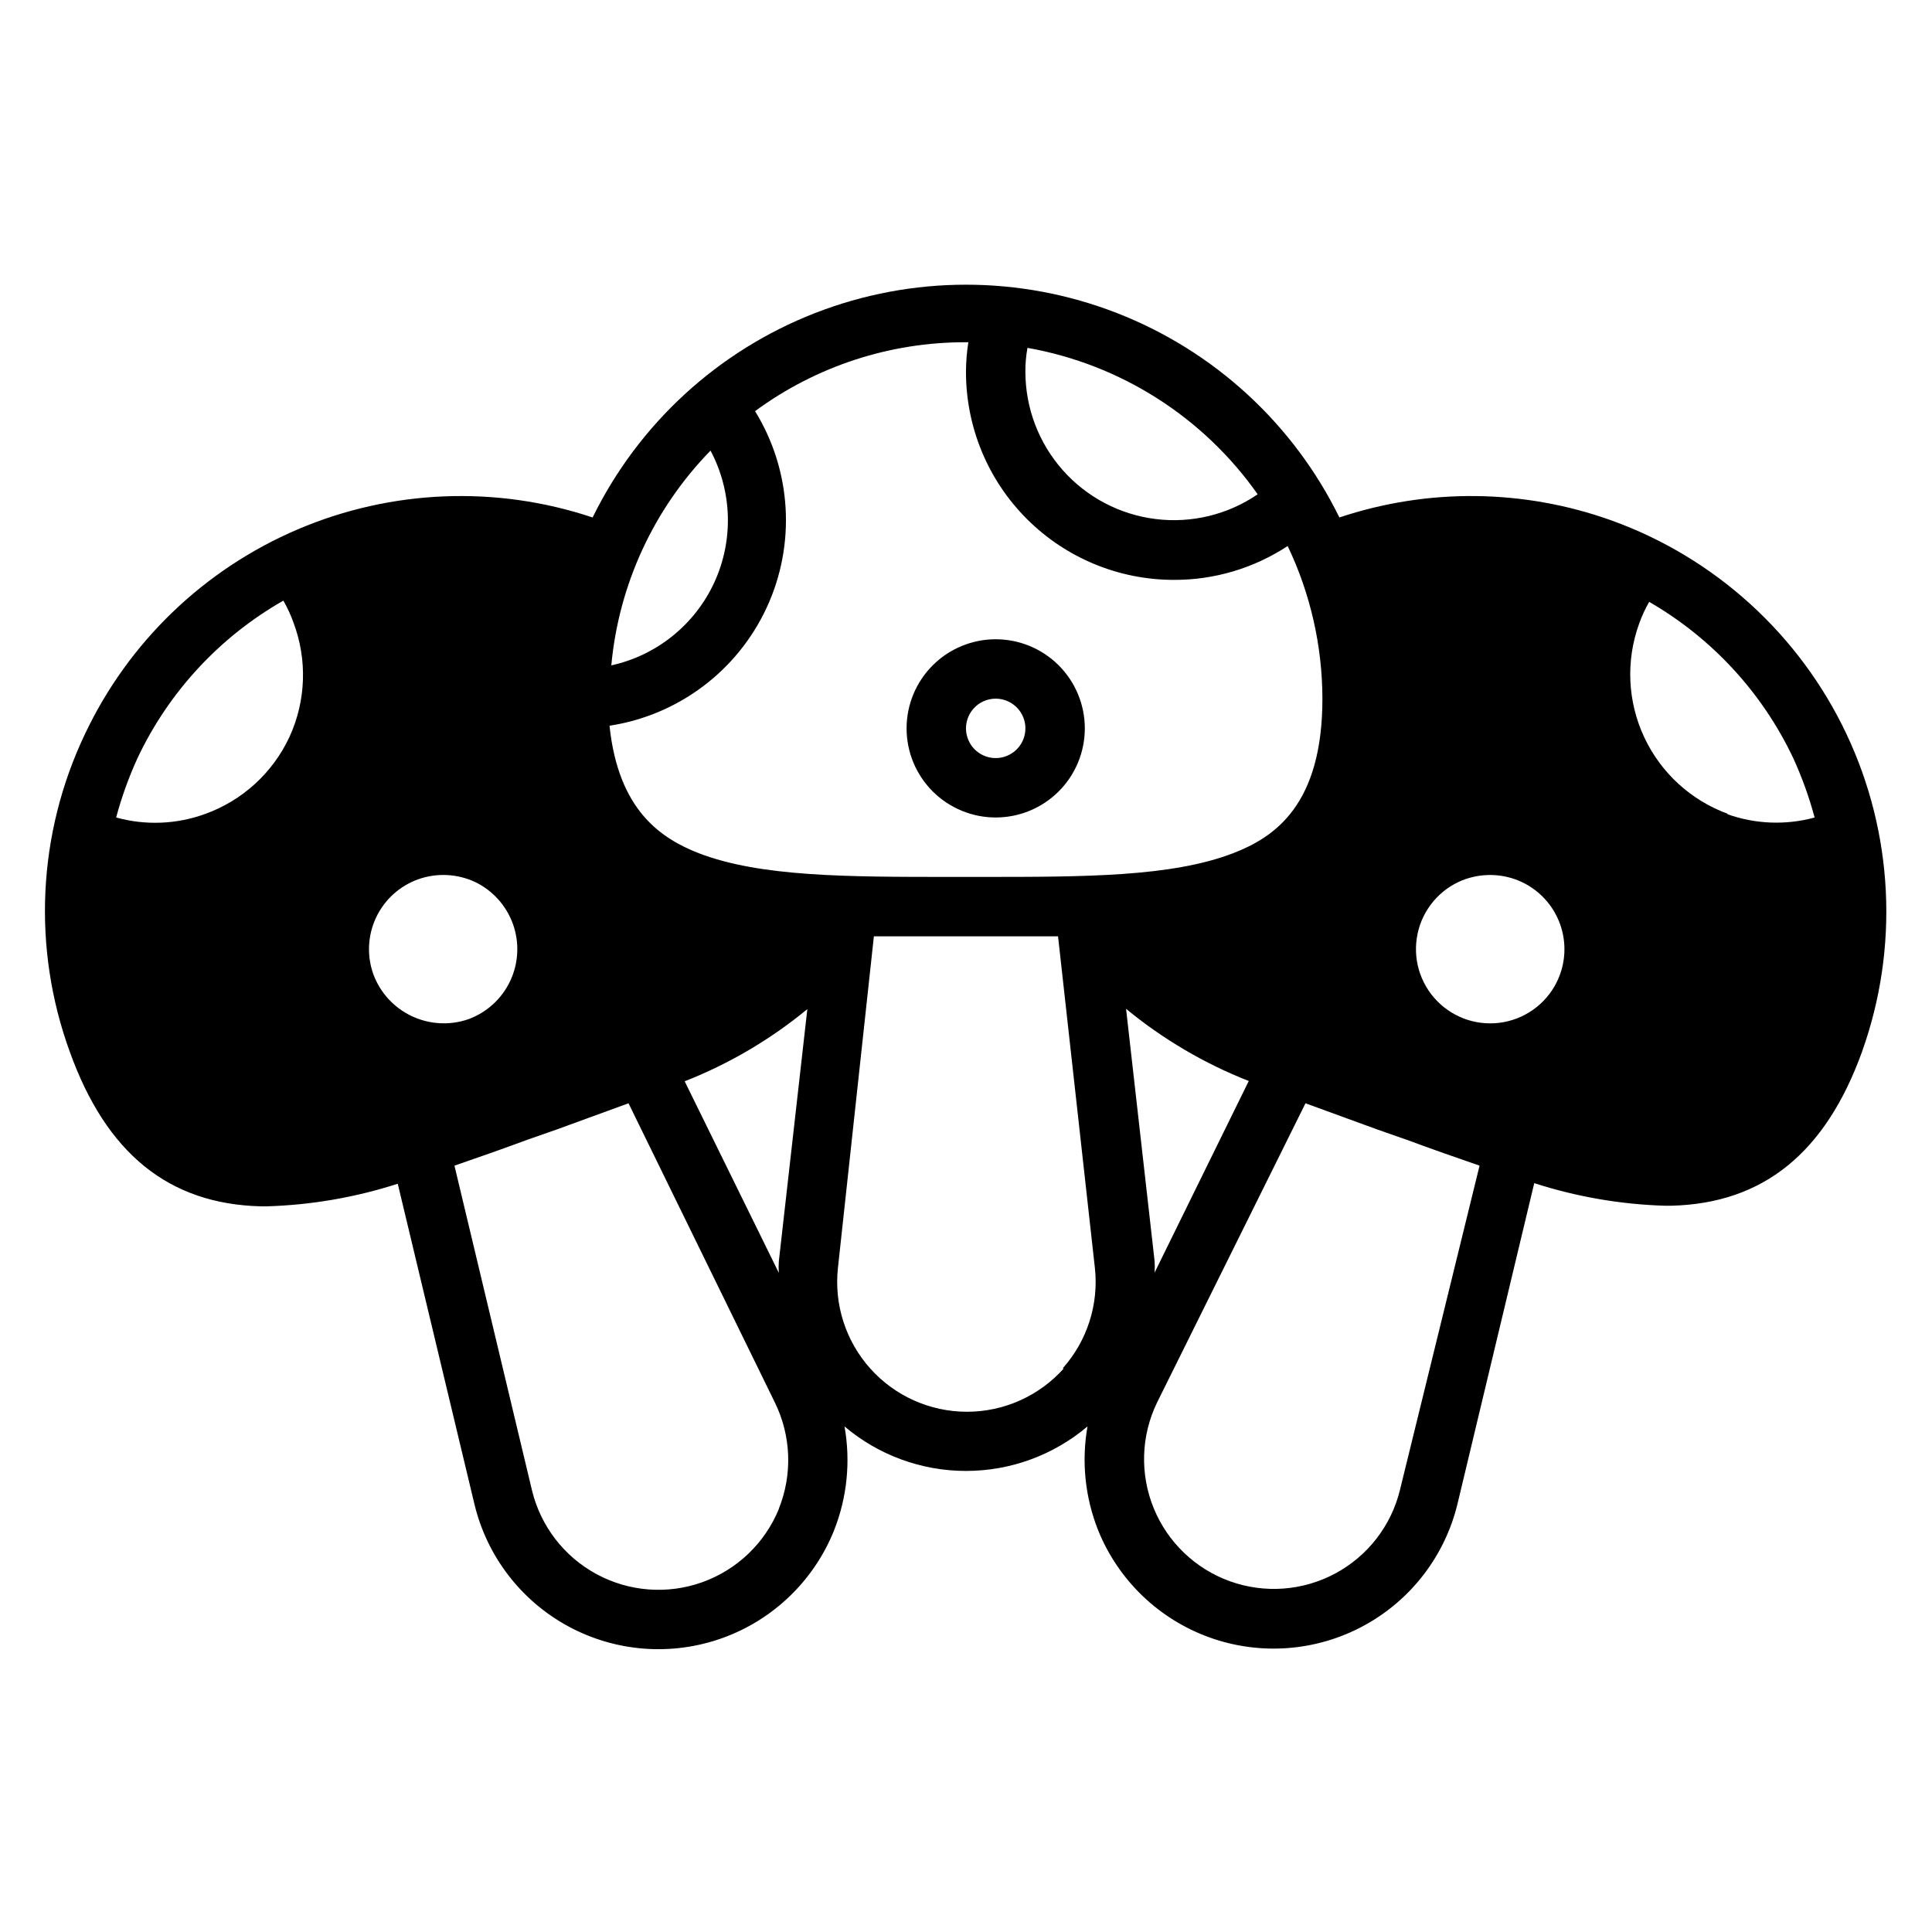 <?xml version="1.0" encoding="UTF-8"?>
<!-- Uploaded to: ICON Repo, www.svgrepo.com, Generator: ICON Repo Mixer Tools -->
<svg fill="#000000" width="800px" height="800px" version="1.1" viewBox="144 144 512 512" xmlns="http://www.w3.org/2000/svg">
 <g>
  <path d="m407.87 313.41c-6.266 0-12.27 2.488-16.699 6.918-4.43 4.43-6.918 10.434-6.918 16.699 0 6.262 2.488 12.27 6.918 16.699 4.43 4.426 10.434 6.914 16.699 6.914 6.262 0 12.27-2.488 16.699-6.914 4.43-4.43 6.918-10.438 6.918-16.699 0-6.266-2.488-12.27-6.918-16.699-4.43-4.43-10.438-6.918-16.699-6.918zm0 31.488c-3.184 0-6.055-1.918-7.273-4.859s-0.543-6.328 1.707-8.578c2.25-2.254 5.637-2.926 8.578-1.707 2.941 1.219 4.859 4.09 4.859 7.273 0 2.086-0.828 4.09-2.305 5.566-1.477 1.477-3.481 2.305-5.566 2.305z"/>
  <path d="m571.06 281.92c-23.27-8.34-48.664-8.617-72.109-0.785-12.16-24.805-33.195-44.133-58.93-54.164-25.738-10.031-54.305-10.031-80.043 0-25.734 10.031-46.766 29.359-58.93 54.164-25.562-8.539-53.367-7.418-78.156 3.156-24.793 10.578-44.848 29.867-56.375 54.23-12.582 26.402-14.031 56.75-4.016 84.23 9.684 26.922 26.215 40.305 50.539 40.934h1.812-0.004c11.742-0.363 23.379-2.375 34.559-5.984l20.309 84.859v0.004c3.316 13.871 12.383 25.676 24.934 32.457 12.547 6.785 27.391 7.898 40.812 3.07 13.422-4.828 24.152-15.145 29.508-28.367 3.512-8.789 4.496-18.387 2.832-27.707 9 7.617 20.406 11.797 32.199 11.797 11.789 0 23.195-4.18 32.195-11.797-1.633 9.27-0.648 18.809 2.832 27.551 5.356 13.223 16.086 23.539 29.508 28.367s28.266 3.711 40.812-3.07c12.551-6.781 21.617-18.586 24.934-32.461l20.309-84.859c11.184 3.606 22.816 5.621 34.559 5.984h1.812c24.324-0.629 40.855-14.012 50.539-40.934l-0.004-0.004c9.789-27.465 8.293-57.691-4.16-84.059-12.453-26.367-34.848-46.727-62.277-56.613zm-350.39 57.465c-4.434 9.461-12.449 16.766-22.277 20.312-7.578 2.769-15.836 3.102-23.613 0.941 1.449-5.394 3.344-10.66 5.668-15.742 8.289-17.547 21.785-32.117 38.648-41.723 1.066 1.859 1.961 3.809 2.68 5.824 3.715 9.871 3.32 20.816-1.105 30.387zm195.62-103.2c24.664 4.371 46.594 18.324 61.008 38.809-7.914 5.406-17.535 7.738-27.047 6.555-9.516-1.18-18.27-5.793-24.625-12.973-6.356-7.18-9.871-16.43-9.887-26.016-0.02-2.141 0.164-4.273 0.551-6.375zm-83.992 27.234c5.773 10.867 6.137 23.812 0.977 34.984-5.164 11.172-15.254 19.285-27.27 21.93 1.977-21.422 11.262-41.516 26.293-56.914zm-89.348 138.79c-1.77-4.918-1.512-10.336 0.719-15.059 2.231-4.727 6.246-8.371 11.168-10.133 4.91-1.738 10.309-1.484 15.035 0.707 4.699 2.254 8.316 6.269 10.07 11.176 1.75 4.91 1.496 10.309-0.715 15.027-2.211 4.719-6.195 8.371-11.09 10.168-4.918 1.703-10.309 1.414-15.016-0.809-4.711-2.223-8.359-6.199-10.172-11.078zm107.45 141.7c-3.711 9.051-11.086 16.098-20.293 19.395-9.207 3.293-19.383 2.519-27.988-2.125s-14.836-12.723-17.137-22.227l-20.547-86.043c6.219-2.125 12.676-4.41 19.285-6.848l7.871-2.754 18.973-6.926 38.812 79.348c4.297 8.801 4.672 19.012 1.023 28.102zm0-65.652c-0.078 1.023-0.078 2.047 0 3.07l-24.953-50.773h-0.004c11.777-4.625 22.75-11.082 32.512-19.129zm75.492 28.418c-6.523 7.285-15.836 11.449-25.613 11.457-9.777 0.004-19.098-4.152-25.625-11.43-6.531-7.281-9.652-16.992-8.59-26.715l9.523-87.852h48.805l9.762 87.852h0.004c1.055 9.676-2.035 19.34-8.504 26.609zm-21.887-130.28h-7.871c-27.629 0-50.617 0-66.992-6.297-9.996-3.938-21.254-11.336-23.617-33.77l0.004-0.004c18.262-2.797 33.906-14.559 41.664-31.328 7.758-16.766 6.598-36.305-3.094-52.035 16.195-11.918 35.785-18.32 55.895-18.262h0.629c-0.41 2.602-0.621 5.234-0.629 7.871 0 14.613 5.805 28.629 16.137 38.965 10.336 10.332 24.352 16.141 38.965 16.141 10.715 0.035 21.203-3.086 30.152-8.977 6.031 12.637 9.176 26.461 9.207 40.461 0 28.102-12.594 36.684-23.617 40.934-16.371 6.301-39.355 6.301-66.832 6.301zm38.414 34.953h0.004c9.762 8.047 20.734 14.5 32.512 19.129l-24.953 50.773h-0.004c0.078-1.023 0.078-2.047 0-3.07zm72.578 127.53 0.004-0.004c-2.32 9.469-8.551 17.508-17.141 22.117-8.59 4.609-18.73 5.359-27.906 2.062-9.172-3.297-16.516-10.332-20.207-19.355-3.688-9.023-3.375-19.188 0.863-27.965l39.359-79.352 18.973 6.926 7.871 2.754c6.613 2.441 13.066 4.723 19.285 6.848zm42.434-136.66c-2.231 6.176-7.398 10.832-13.773 12.41-6.371 1.578-13.113-0.125-17.973-4.543-4.859-4.418-7.195-10.969-6.223-17.461 0.969-6.496 5.113-12.082 11.047-14.891 4.727-2.191 10.125-2.445 15.035-0.707 4.922 1.762 8.938 5.406 11.168 10.133 2.231 4.723 2.488 10.141 0.719 15.059zm44.555-42.508h0.004c-9.812-3.555-17.809-10.855-22.238-20.305-4.43-9.445-4.926-20.266-1.379-30.078 0.715-2.019 1.609-3.969 2.676-5.824 16.641 9.598 29.961 24.043 38.18 41.406 2.32 5.082 4.219 10.348 5.668 15.742-7.68 2.094-15.816 1.762-23.301-0.941z"/>
 </g>
</svg>
